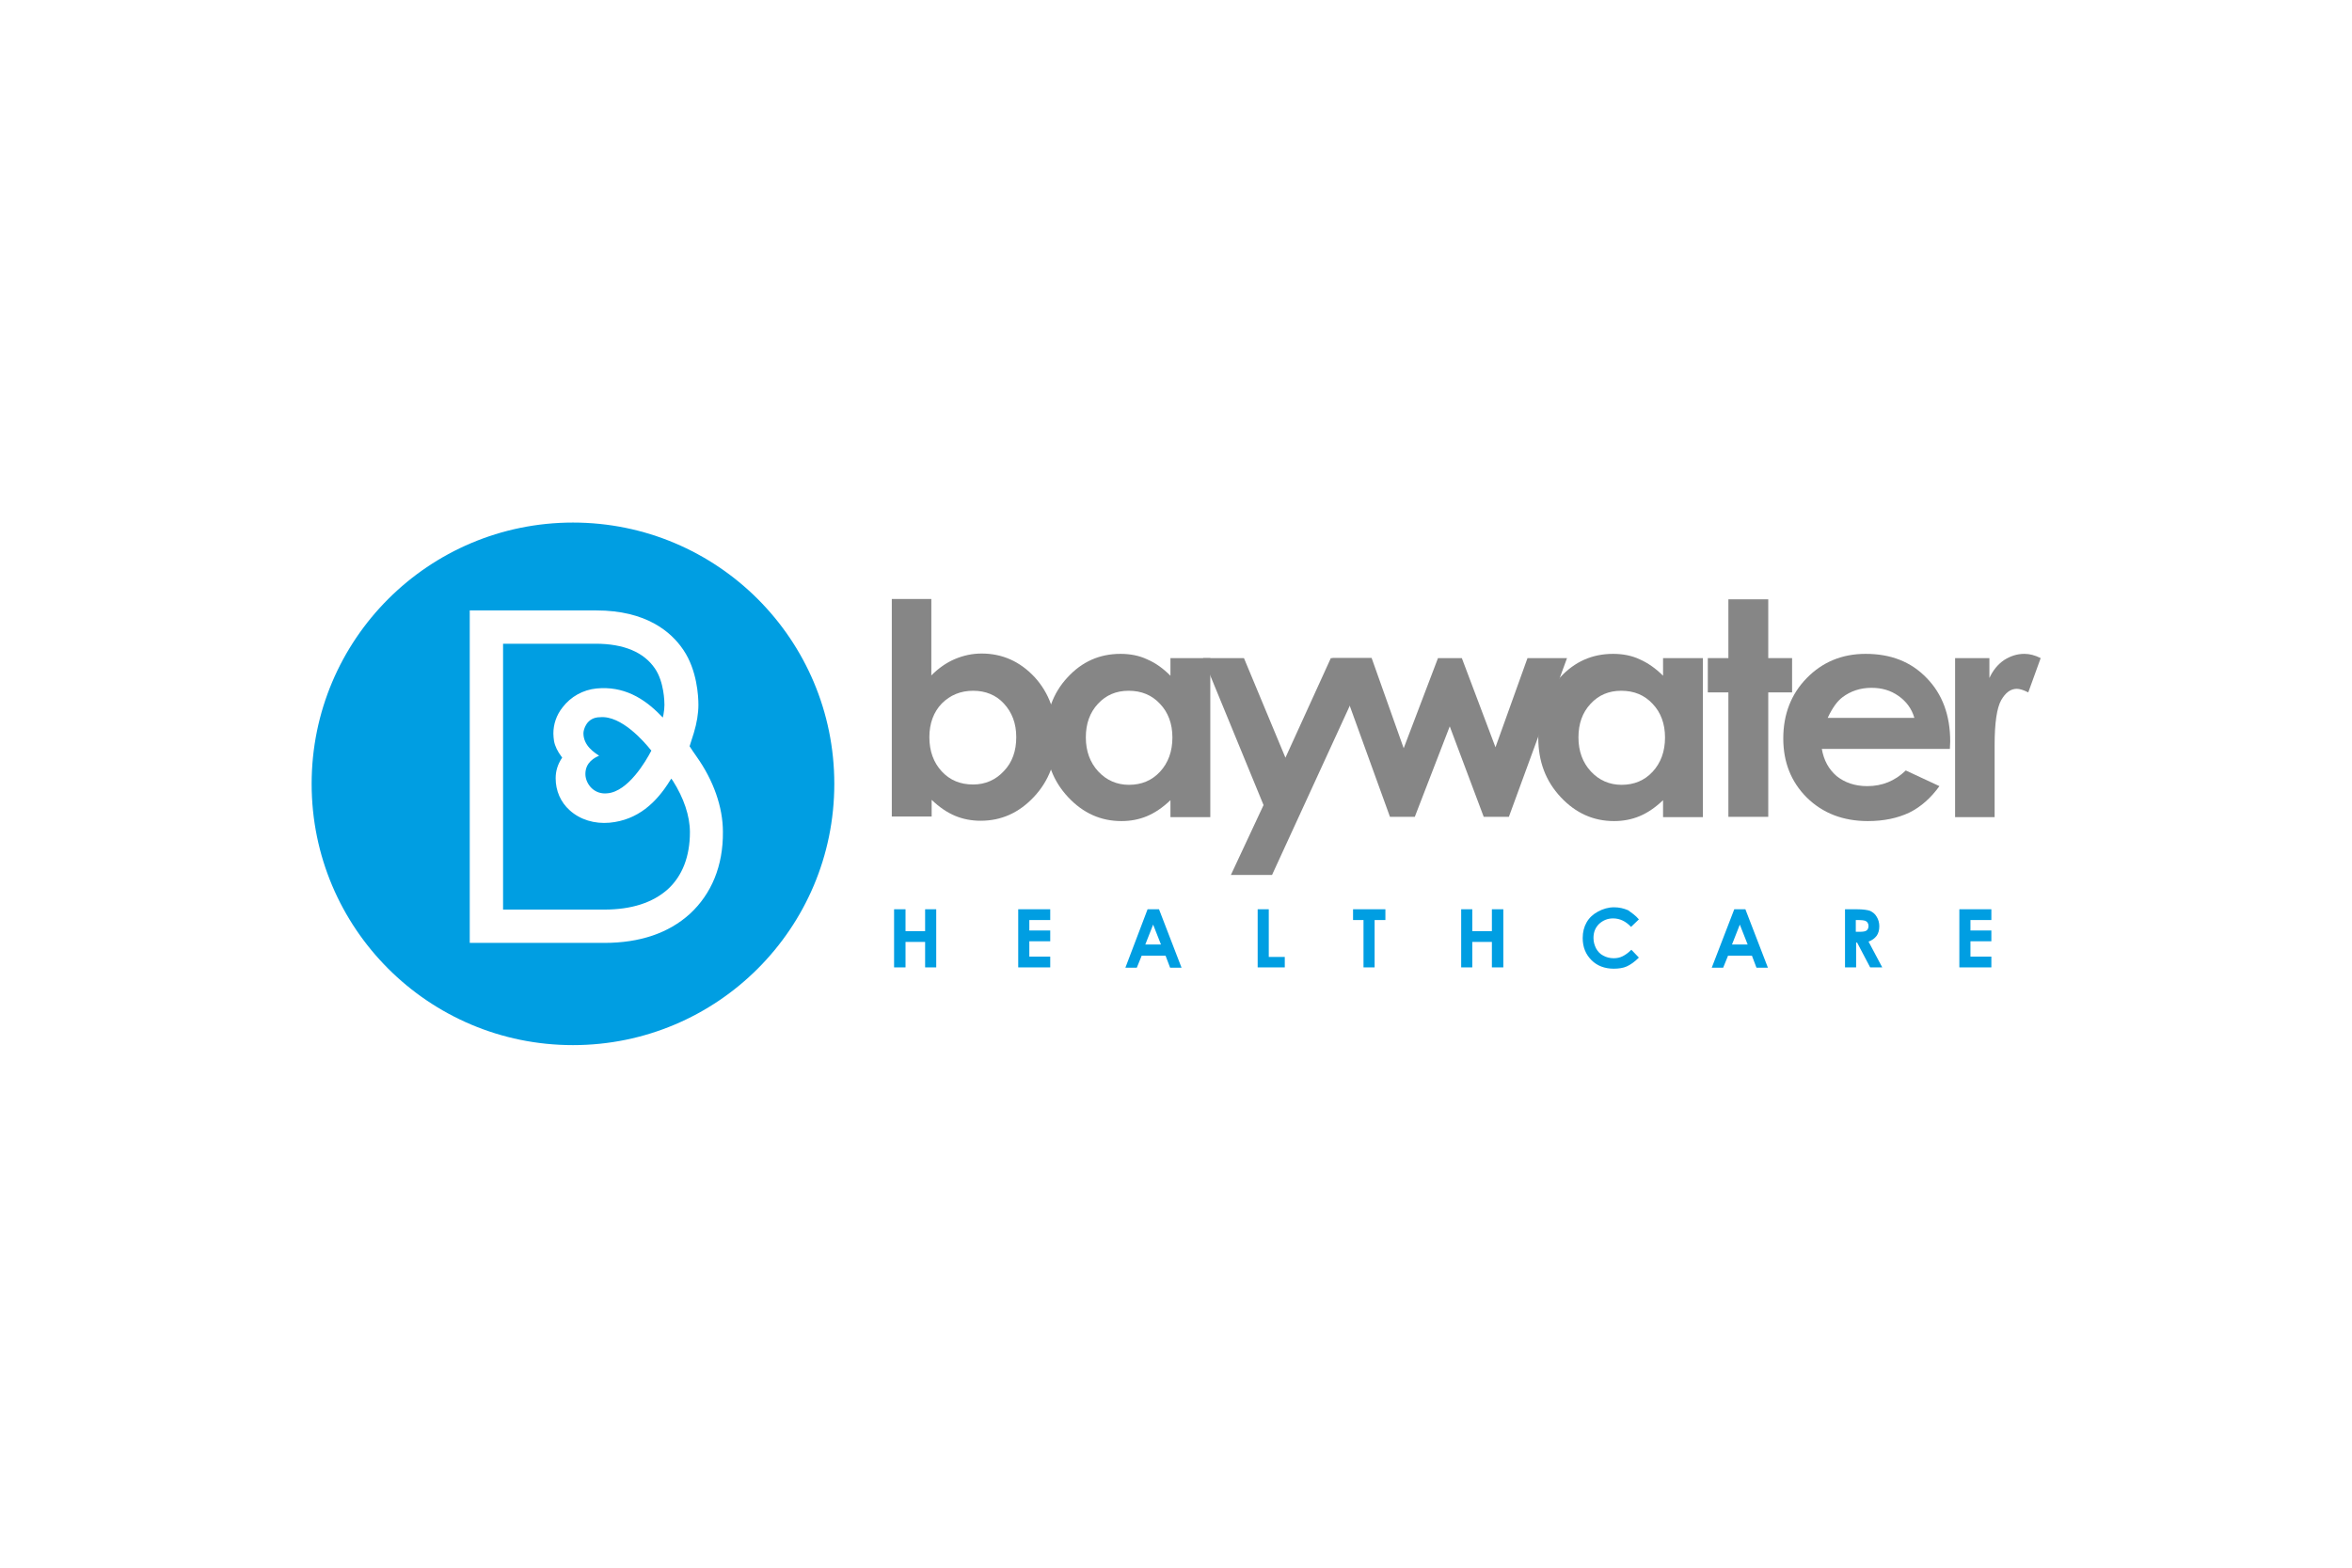 <?xml version="1.0" encoding="utf-8"?>
<!-- Generator: Adobe Illustrator 25.0.0, SVG Export Plug-In . SVG Version: 6.00 Build 0)  -->
<svg version="1.0" id="Layer_1" xmlns="http://www.w3.org/2000/svg" xmlns:xlink="http://www.w3.org/1999/xlink" x="0px" y="0px"
	 width="720px" height="480px" viewBox="0 0 720 480" style="enable-background:new 0 0 720 480;" xml:space="preserve">
<style type="text/css">
	.st0{fill:#009EE2;}
	.st1{fill:#868686;}
</style>
<g>
	<g>
		<path class="st0" d="M205.5,238.4l-0.4,0.6c-4.2,6.8-9.9,12.1-18.5,12.9c-4.6,0.4-9-0.9-12.2-3.8c-2.8-2.5-4.3-6-4.3-9.8
			c0-2.2,0.6-4.2,1.9-6.2l0.1-0.2l-0.2-0.2c-1.2-1.6-2-3.2-2.3-4.8c-0.1-0.8-0.2-1.5-0.2-2.3c0-2.8,0.9-5.6,2.8-8
			c2.5-3.3,6.3-5.4,10.4-5.8h0c8.2-0.8,14.5,2.9,19.7,8.3l0.6,0.6l0.2-0.9c0.2-1.1,0.3-2.1,0.3-3c0-0.9-0.1-7-2.9-11.1
			c-3.4-5-9.5-7.6-18.2-7.6H154V278v0.5h31c8.3,0,14.8-2.1,19.4-6.2c4.5-4.1,6.8-10.1,6.8-17.5c0-5-1.9-10.5-5.2-15.7L205.5,238.4z"
			/>
	</g>
	<g>
		<path class="st0" d="M179.2,237c0,1.6,0.8,3.3,2,4.4c1.2,1.1,2.8,1.7,4.7,1.5c6.4-0.5,11.9-10,13.4-12.9l0.1-0.2l-0.2-0.2
			c-2-2.5-9-10.6-15.5-10c-4.2,0-5.1,3.9-5.1,4.9c0,3.9,3.5,6,4.8,6.9C182.2,231.9,179.2,233.3,179.2,237"/>
		<path class="st0" d="M175.4,160c-44.2,0-80,35.8-80,80c0,44.2,35.8,80,80,80c44.2,0,80-35.8,80-80
			C255.4,195.8,219.6,160,175.4,160 M211.2,279.8c-6.5,5.9-15.3,8.9-26.2,8.9h-41.2V186.9h5.1h33.6c15.4,0,23,6.6,26.7,12.1
			c4.2,6.2,4.6,14.2,4.6,16.8c0,2.7-0.5,5.6-1.4,8.6l-1.3,4.1c0,0,1.9,2.9,2.1,3.1c5.2,7.3,8.1,15.5,8.1,23.1
			C221.4,265.1,217.8,273.7,211.2,279.8"/>
	</g>
	<g>
		<path class="st1" d="M285.1,183.5v23.3c2.2-2.2,4.6-3.9,7.2-5c2.6-1.1,5.3-1.7,8.2-1.7c6.3,0,11.7,2.4,16.2,7.2
			c4.4,4.8,6.7,11,6.7,18.5c0,7.2-2.3,13.3-6.9,18.2c-4.6,4.9-10,7.3-16.3,7.3c-2.8,0-5.4-0.5-7.8-1.5c-2.4-1-4.8-2.6-7.2-4.9v5.1
			H273v-66.6H285.1z M297.9,211.5c-3.8,0-7,1.3-9.6,3.9c-2.5,2.6-3.8,6.1-3.8,10.3c0,4.3,1.3,7.8,3.8,10.5c2.5,2.7,5.7,4,9.6,4
			c3.7,0,6.9-1.4,9.4-4.1c2.6-2.7,3.8-6.2,3.8-10.4c0-4.2-1.3-7.6-3.8-10.3C304.9,212.8,301.7,211.5,297.9,211.5"/>
		<path class="st1" d="M358.3,201.5h12.2v48.7h-12.2V245c-2.4,2.3-4.8,3.9-7.2,4.9c-2.4,1-5,1.5-7.8,1.5c-6.3,0-11.7-2.4-16.3-7.3
			c-4.6-4.9-6.9-10.9-6.9-18.2c0-7.5,2.2-13.7,6.7-18.5c4.4-4.8,9.8-7.2,16.2-7.2c2.9,0,5.7,0.5,8.2,1.7c2.6,1.1,4.9,2.8,7.1,5
			V201.5z M345.5,211.5c-3.8,0-6.9,1.3-9.4,4c-2.5,2.7-3.7,6.1-3.7,10.3c0,4.2,1.3,7.7,3.8,10.4c2.5,2.7,5.7,4.1,9.4,4.1
			c3.8,0,7-1.3,9.5-4c2.5-2.7,3.8-6.2,3.8-10.5c0-4.2-1.3-7.7-3.8-10.3C352.6,212.8,349.4,211.5,345.5,211.5"/>
		<polygon class="st1" points="368.3,201.5 380.8,201.5 393.5,232 407.4,201.5 419.9,201.5 389.4,267.9 376.8,267.9 386.8,246.5 		
			"/>
		<path class="st1" d="M509.1,201.5h12.2v48.7h-12.2V245c-2.4,2.3-4.8,3.9-7.2,4.9c-2.4,1-5,1.5-7.8,1.5c-6.3,0-11.7-2.4-16.3-7.3
			c-4.6-4.9-6.9-10.9-6.9-18.2c0-7.5,2.2-13.7,6.7-18.5c4.4-4.8,9.8-7.2,16.2-7.2c2.9,0,5.7,0.5,8.2,1.7c2.5,1.1,4.9,2.8,7.1,5
			V201.5z M496.3,211.5c-3.8,0-6.9,1.3-9.4,4c-2.5,2.7-3.7,6.1-3.7,10.3c0,4.2,1.3,7.7,3.8,10.4c2.5,2.7,5.7,4.1,9.4,4.1
			c3.8,0,7-1.3,9.5-4c2.5-2.7,3.8-6.2,3.8-10.5c0-4.2-1.3-7.7-3.8-10.3C503.4,212.8,500.2,211.5,496.3,211.5"/>
		<polygon class="st1" points="529.1,183.5 541.3,183.5 541.3,201.5 548.6,201.5 548.6,212 541.3,212 541.3,250.1 529.1,250.1 
			529.1,212 522.8,212 522.8,201.5 529.1,201.5 		"/>
		<path class="st1" d="M596.9,229.3h-39.2c0.6,3.5,2.1,6.2,4.5,8.3c2.5,2,5.6,3.1,9.4,3.1c4.6,0,8.5-1.6,11.8-4.8l10.3,4.8
			c-2.6,3.6-5.6,6.3-9.2,8.1c-3.6,1.7-7.8,2.6-12.7,2.6c-7.6,0-13.8-2.4-18.7-7.2c-4.8-4.8-7.2-10.8-7.2-18.1
			c0-7.4,2.4-13.6,7.2-18.5c4.8-4.9,10.8-7.4,18-7.4c7.7,0,13.9,2.4,18.7,7.4c4.8,4.9,7.2,11.4,7.2,19.4L596.9,229.3z M586,219.7
			c-0.8-2.7-2.4-4.9-4.8-6.6c-2.4-1.7-5.1-2.5-8.3-2.5c-3.4,0-6.4,1-8.9,2.9c-1.6,1.2-3.1,3.3-4.5,6.3H586z"/>
		<path class="st1" d="M598.5,201.5h10.5v6.1c1.1-2.4,2.6-4.2,4.5-5.5c1.9-1.2,3.9-1.9,6.2-1.9c1.6,0,3.2,0.4,5,1.3l-3.8,10.5
			c-1.4-0.7-2.6-1.1-3.5-1.1c-1.9,0-3.5,1.2-4.8,3.5c-1.3,2.3-2,6.9-2,13.7l0,2.4v19.7h-12.1V201.5z"/>
		<polygon class="st0" points="273.7,278.4 277.2,278.4 277.2,285.1 283.2,285.1 283.2,278.4 286.6,278.4 286.6,296.2 283.2,296.2 
			283.2,288.4 277.2,288.4 277.2,296.2 273.7,296.2 		"/>
		<polygon class="st0" points="311.7,278.4 321.5,278.4 321.5,281.7 315.1,281.7 315.1,284.9 321.5,284.9 321.5,288.2 315.1,288.2 
			315.1,292.9 321.5,292.9 321.5,296.2 311.7,296.2 		"/>
		<path class="st0" d="M351.3,278.4h3.5l6.9,17.9h-3.5l-1.4-3.7h-7.3l-1.5,3.7h-3.5L351.3,278.4z M353,283.1l-2.4,6.1h4.8L353,283.1
			z"/>
		<polygon class="st0" points="385,278.4 388.4,278.4 388.4,293 393.3,293 393.3,296.2 385,296.2 		"/>
		<polygon class="st0" points="414.2,278.4 424.1,278.4 424.1,281.7 420.8,281.7 420.8,296.2 417.4,296.2 417.4,281.7 414.2,281.7 
					"/>
		<polygon class="st0" points="447.3,278.4 450.7,278.4 450.7,285.1 456.7,285.1 456.7,278.4 460.2,278.4 460.2,296.2 456.7,296.2 
			456.7,288.4 450.7,288.4 450.7,296.2 447.3,296.2 		"/>
		<path class="st0" d="M501.7,281.5l-2.4,2.3c-1.6-1.7-3.4-2.6-5.5-2.6c-1.7,0-3.1,0.6-4.3,1.7c-1.2,1.2-1.7,2.6-1.7,4.3
			c0,1.2,0.3,2.2,0.8,3.2c0.5,0.9,1.2,1.7,2.2,2.2c0.9,0.5,2,0.8,3.2,0.8c1,0,1.9-0.2,2.7-0.6c0.8-0.4,1.7-1,2.7-2l2.3,2.4
			c-1.3,1.3-2.6,2.2-3.7,2.7s-2.5,0.7-4,0.7c-2.8,0-5.1-0.9-6.8-2.6c-1.8-1.8-2.7-4-2.7-6.8c0-1.8,0.4-3.4,1.2-4.8
			c0.8-1.4,2-2.5,3.5-3.3c1.5-0.8,3.1-1.3,4.9-1.3c1.5,0,2.9,0.3,4.3,0.9C499.5,279.5,500.7,280.3,501.7,281.5"/>
		<path class="st0" d="M530.9,278.4h3.4l6.9,17.9h-3.5l-1.4-3.7h-7.3l-1.5,3.7H524L530.9,278.4z M532.6,283.1l-2.4,6.1h4.8
			L532.6,283.1z"/>
		<path class="st0" d="M564.7,278.4h3.6c2,0,3.4,0.2,4.2,0.5c0.8,0.4,1.5,0.9,2,1.8c0.5,0.8,0.8,1.8,0.8,2.9c0,1.2-0.3,2.2-0.8,2.9
			c-0.6,0.8-1.4,1.4-2.5,1.8l4.2,7.9h-3.7l-4-7.6h-0.3v7.6h-3.4V278.4z M568.1,285.3h1.1c1.1,0,1.8-0.1,2.2-0.4
			c0.4-0.3,0.6-0.8,0.6-1.4c0-0.4-0.1-0.7-0.3-1c-0.2-0.3-0.5-0.5-0.8-0.6c-0.3-0.1-1-0.2-1.9-0.2h-0.9V285.3z"/>
		<polygon class="st0" points="599.8,278.4 609.6,278.4 609.6,281.7 603.2,281.7 603.2,284.9 609.6,284.9 609.6,288.2 603.2,288.2 
			603.2,292.9 609.6,292.9 609.6,296.2 599.8,296.2 		"/>
		<polygon class="st1" points="407.9,201.5 419.9,201.5 429.7,229.1 440.2,201.5 447.5,201.5 457.8,228.8 467.6,201.5 479.7,201.5 
			461.9,250.1 454.2,250.1 443.8,222.4 433.1,250.1 425.5,250.1 		"/>
	</g>
</g>
</svg>
